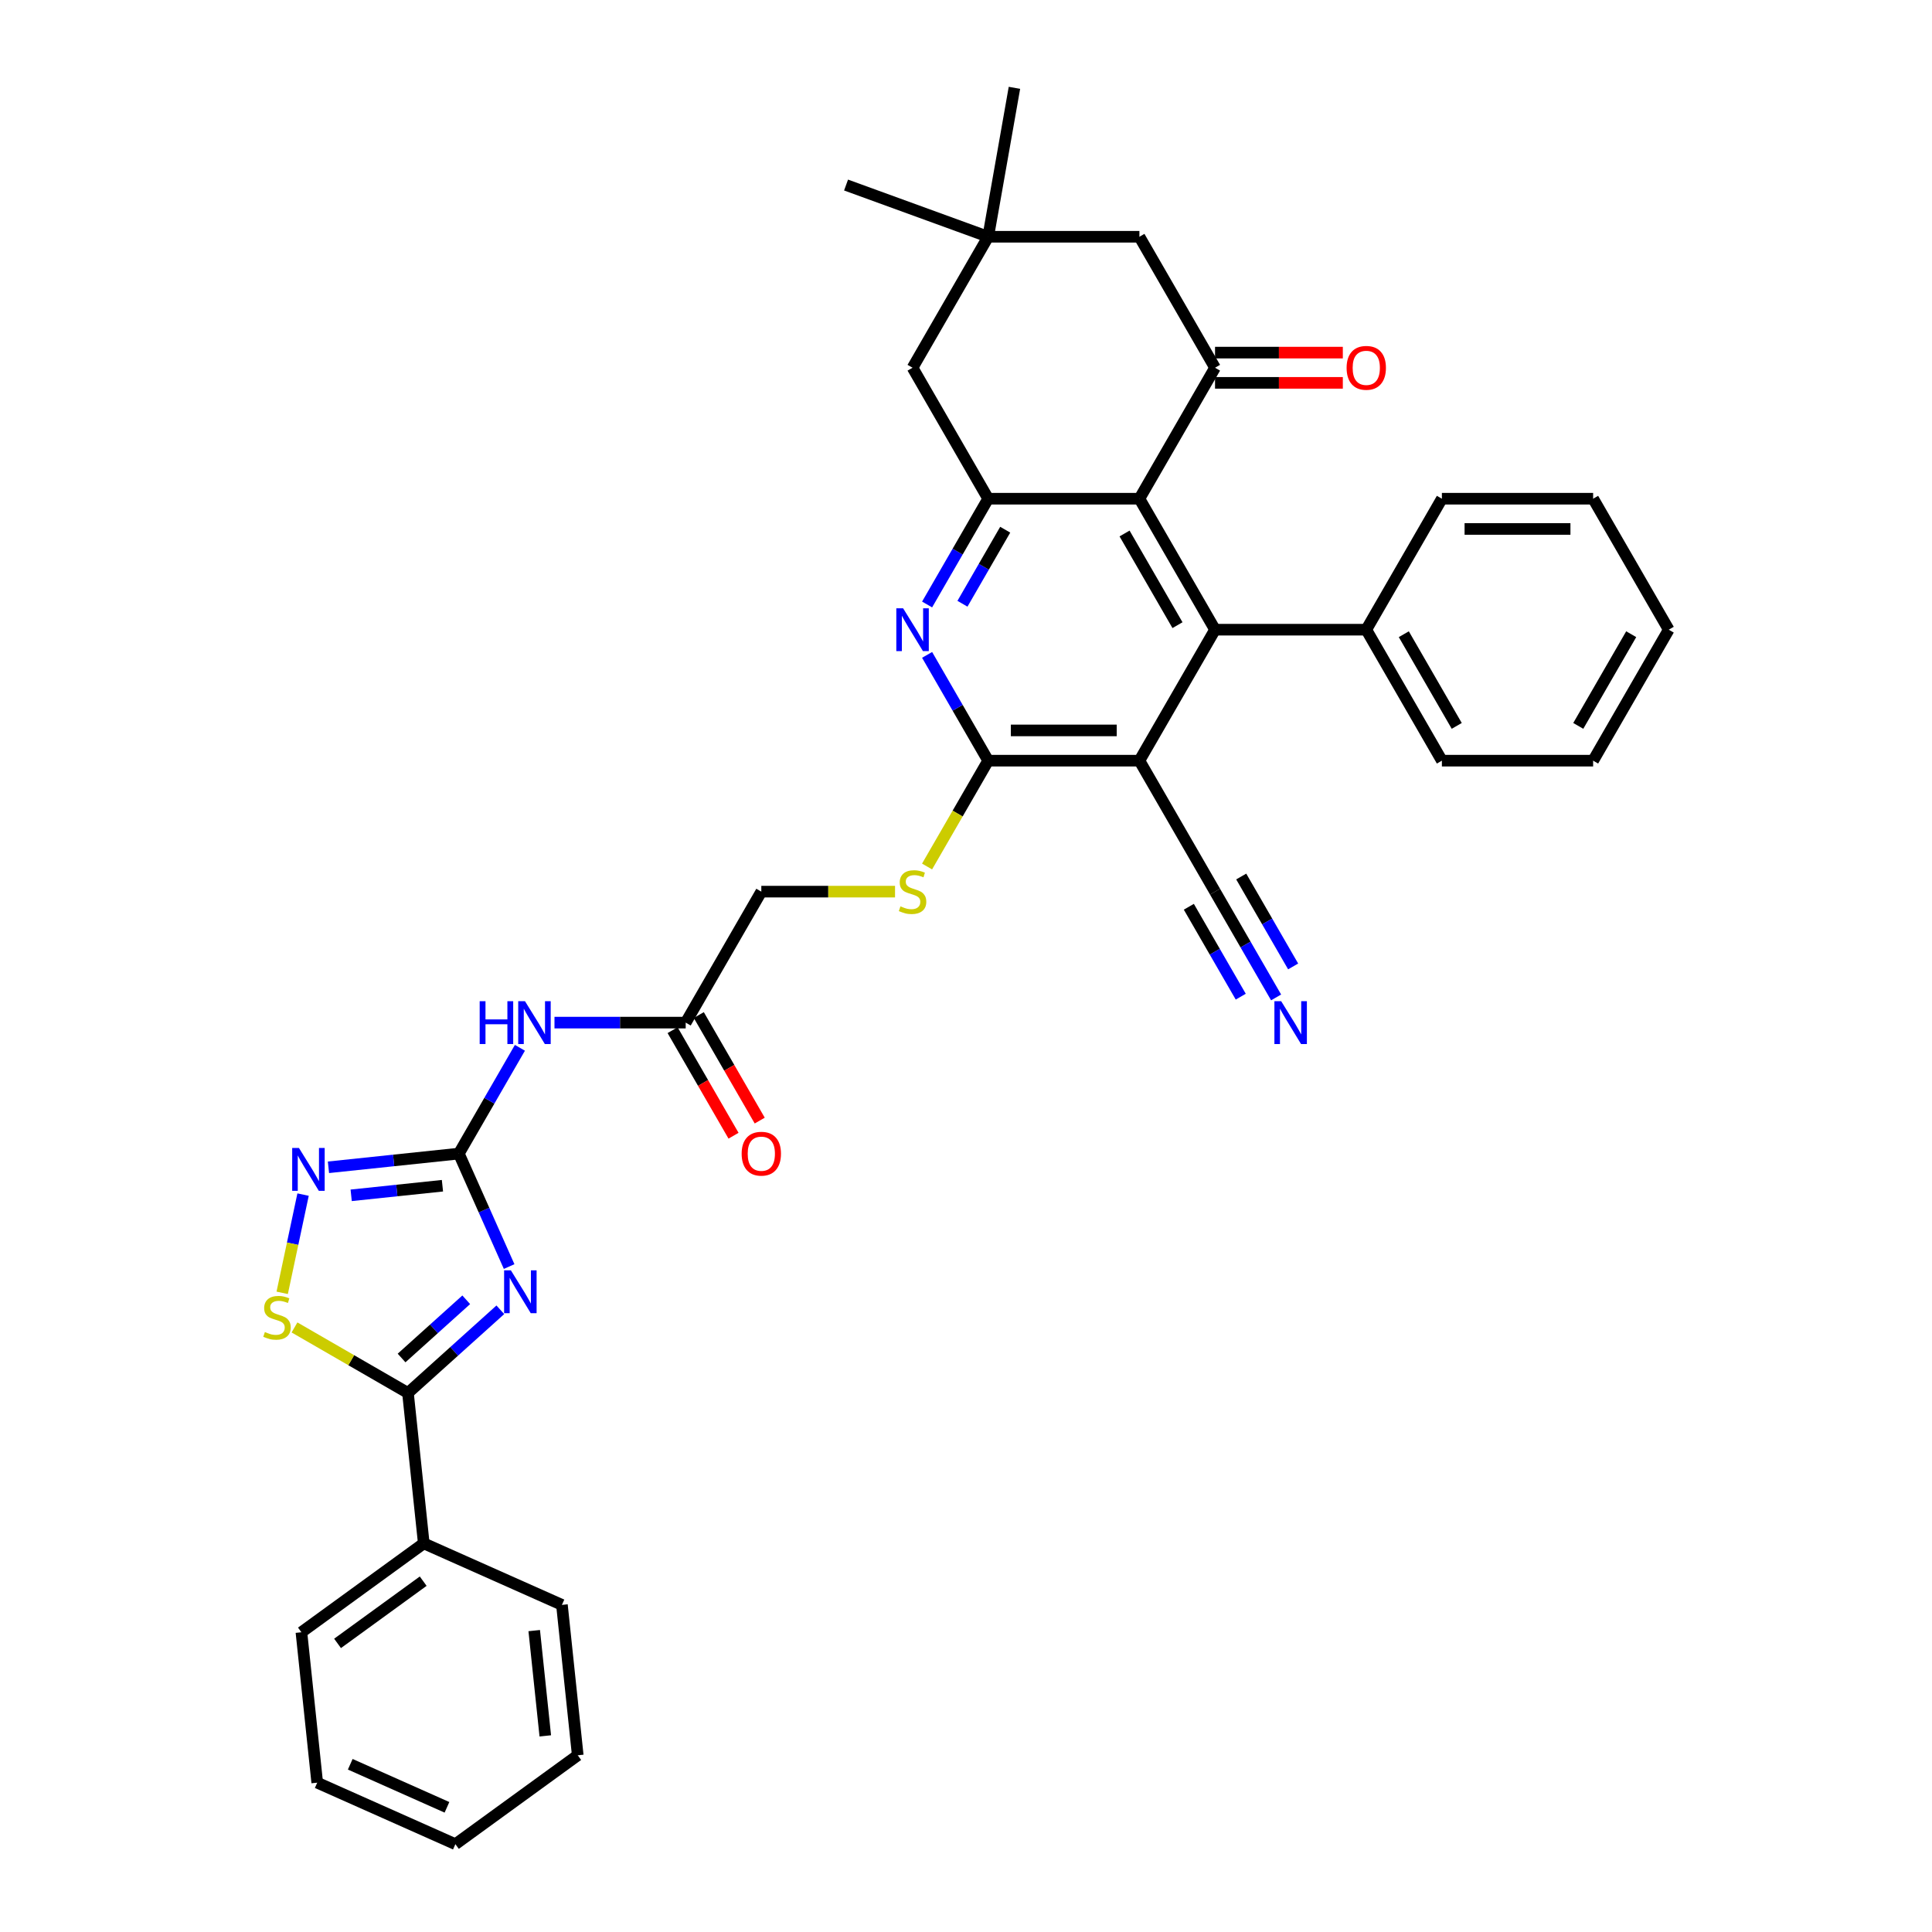 <?xml version='1.0' encoding='iso-8859-1'?>
<svg version='1.1' baseProfile='full'
              xmlns='http://www.w3.org/2000/svg'
                      xmlns:rdkit='http://www.rdkit.org/xml'
                      xmlns:xlink='http://www.w3.org/1999/xlink'
                  xml:space='preserve'
width='1000px' height='1000px' viewBox='0 0 1000 1000'>
<!-- END OF HEADER -->
<rect style='opacity:1.0;fill:#FFFFFF;stroke:none' width='1000' height='1000' x='0' y='0'> </rect>
<path class='bond-0' d='M 263.528,655.568 L 250.512,626.333' style='fill:none;fill-rule:evenodd;stroke:#0000FF;stroke-width:6px;stroke-linecap:butt;stroke-linejoin:miter;stroke-opacity:1' />
<path class='bond-0' d='M 250.512,626.333 L 237.495,597.097' style='fill:none;fill-rule:evenodd;stroke:#000000;stroke-width:6px;stroke-linecap:butt;stroke-linejoin:miter;stroke-opacity:1' />
<path class='bond-4' d='M 258.97,677.942 L 235.066,699.466' style='fill:none;fill-rule:evenodd;stroke:#0000FF;stroke-width:6px;stroke-linecap:butt;stroke-linejoin:miter;stroke-opacity:1' />
<path class='bond-4' d='M 235.066,699.466 L 211.161,720.99' style='fill:none;fill-rule:evenodd;stroke:#000000;stroke-width:6px;stroke-linecap:butt;stroke-linejoin:miter;stroke-opacity:1' />
<path class='bond-4' d='M 241.323,672.765 L 224.59,687.831' style='fill:none;fill-rule:evenodd;stroke:#0000FF;stroke-width:6px;stroke-linecap:butt;stroke-linejoin:miter;stroke-opacity:1' />
<path class='bond-4' d='M 224.59,687.831 L 207.856,702.898' style='fill:none;fill-rule:evenodd;stroke:#000000;stroke-width:6px;stroke-linecap:butt;stroke-linejoin:miter;stroke-opacity:1' />
<path class='bond-9' d='M 237.495,597.097 L 203.751,600.644' style='fill:none;fill-rule:evenodd;stroke:#000000;stroke-width:6px;stroke-linecap:butt;stroke-linejoin:miter;stroke-opacity:1' />
<path class='bond-9' d='M 203.751,600.644 L 170.008,604.19' style='fill:none;fill-rule:evenodd;stroke:#0000FF;stroke-width:6px;stroke-linecap:butt;stroke-linejoin:miter;stroke-opacity:1' />
<path class='bond-9' d='M 229.008,613.731 L 205.388,616.214' style='fill:none;fill-rule:evenodd;stroke:#000000;stroke-width:6px;stroke-linecap:butt;stroke-linejoin:miter;stroke-opacity:1' />
<path class='bond-9' d='M 205.388,616.214 L 181.767,618.697' style='fill:none;fill-rule:evenodd;stroke:#0000FF;stroke-width:6px;stroke-linecap:butt;stroke-linejoin:miter;stroke-opacity:1' />
<path class='bond-11' d='M 237.495,597.097 L 253.3,569.721' style='fill:none;fill-rule:evenodd;stroke:#000000;stroke-width:6px;stroke-linecap:butt;stroke-linejoin:miter;stroke-opacity:1' />
<path class='bond-11' d='M 253.3,569.721 L 269.106,542.346' style='fill:none;fill-rule:evenodd;stroke:#0000FF;stroke-width:6px;stroke-linecap:butt;stroke-linejoin:miter;stroke-opacity:1' />
<path class='bond-1' d='M 589.758,393.718 L 511.477,393.718' style='fill:none;fill-rule:evenodd;stroke:#000000;stroke-width:6px;stroke-linecap:butt;stroke-linejoin:miter;stroke-opacity:1' />
<path class='bond-1' d='M 578.016,378.062 L 523.219,378.062' style='fill:none;fill-rule:evenodd;stroke:#000000;stroke-width:6px;stroke-linecap:butt;stroke-linejoin:miter;stroke-opacity:1' />
<path class='bond-3' d='M 589.758,393.718 L 628.898,325.925' style='fill:none;fill-rule:evenodd;stroke:#000000;stroke-width:6px;stroke-linecap:butt;stroke-linejoin:miter;stroke-opacity:1' />
<path class='bond-12' d='M 589.758,393.718 L 628.898,461.511' style='fill:none;fill-rule:evenodd;stroke:#000000;stroke-width:6px;stroke-linecap:butt;stroke-linejoin:miter;stroke-opacity:1' />
<path class='bond-2' d='M 589.758,258.132 L 511.477,258.132' style='fill:none;fill-rule:evenodd;stroke:#000000;stroke-width:6px;stroke-linecap:butt;stroke-linejoin:miter;stroke-opacity:1' />
<path class='bond-8' d='M 589.758,258.132 L 628.898,190.339' style='fill:none;fill-rule:evenodd;stroke:#000000;stroke-width:6px;stroke-linecap:butt;stroke-linejoin:miter;stroke-opacity:1' />
<path class='bond-38' d='M 589.758,258.132 L 628.898,325.925' style='fill:none;fill-rule:evenodd;stroke:#000000;stroke-width:6px;stroke-linecap:butt;stroke-linejoin:miter;stroke-opacity:1' />
<path class='bond-38' d='M 582.07,276.129 L 609.469,323.584' style='fill:none;fill-rule:evenodd;stroke:#000000;stroke-width:6px;stroke-linecap:butt;stroke-linejoin:miter;stroke-opacity:1' />
<path class='bond-20' d='M 628.898,325.925 L 707.179,325.925' style='fill:none;fill-rule:evenodd;stroke:#000000;stroke-width:6px;stroke-linecap:butt;stroke-linejoin:miter;stroke-opacity:1' />
<path class='bond-10' d='M 211.161,720.99 L 181.797,704.037' style='fill:none;fill-rule:evenodd;stroke:#000000;stroke-width:6px;stroke-linecap:butt;stroke-linejoin:miter;stroke-opacity:1' />
<path class='bond-10' d='M 181.797,704.037 L 152.433,687.083' style='fill:none;fill-rule:evenodd;stroke:#CCCC00;stroke-width:6px;stroke-linecap:butt;stroke-linejoin:miter;stroke-opacity:1' />
<path class='bond-21' d='M 211.161,720.99 L 219.343,798.842' style='fill:none;fill-rule:evenodd;stroke:#000000;stroke-width:6px;stroke-linecap:butt;stroke-linejoin:miter;stroke-opacity:1' />
<path class='bond-5' d='M 511.477,393.718 L 495.663,421.109' style='fill:none;fill-rule:evenodd;stroke:#000000;stroke-width:6px;stroke-linecap:butt;stroke-linejoin:miter;stroke-opacity:1' />
<path class='bond-5' d='M 495.663,421.109 L 479.848,448.501' style='fill:none;fill-rule:evenodd;stroke:#CCCC00;stroke-width:6px;stroke-linecap:butt;stroke-linejoin:miter;stroke-opacity:1' />
<path class='bond-6' d='M 511.477,393.718 L 495.672,366.342' style='fill:none;fill-rule:evenodd;stroke:#000000;stroke-width:6px;stroke-linecap:butt;stroke-linejoin:miter;stroke-opacity:1' />
<path class='bond-6' d='M 495.672,366.342 L 479.866,338.967' style='fill:none;fill-rule:evenodd;stroke:#0000FF;stroke-width:6px;stroke-linecap:butt;stroke-linejoin:miter;stroke-opacity:1' />
<path class='bond-7' d='M 479.866,312.883 L 495.672,285.508' style='fill:none;fill-rule:evenodd;stroke:#0000FF;stroke-width:6px;stroke-linecap:butt;stroke-linejoin:miter;stroke-opacity:1' />
<path class='bond-7' d='M 495.672,285.508 L 511.477,258.132' style='fill:none;fill-rule:evenodd;stroke:#000000;stroke-width:6px;stroke-linecap:butt;stroke-linejoin:miter;stroke-opacity:1' />
<path class='bond-7' d='M 498.167,312.499 L 509.23,293.336' style='fill:none;fill-rule:evenodd;stroke:#0000FF;stroke-width:6px;stroke-linecap:butt;stroke-linejoin:miter;stroke-opacity:1' />
<path class='bond-7' d='M 509.23,293.336 L 520.294,274.173' style='fill:none;fill-rule:evenodd;stroke:#000000;stroke-width:6px;stroke-linecap:butt;stroke-linejoin:miter;stroke-opacity:1' />
<path class='bond-18' d='M 511.477,258.132 L 472.337,190.339' style='fill:none;fill-rule:evenodd;stroke:#000000;stroke-width:6px;stroke-linecap:butt;stroke-linejoin:miter;stroke-opacity:1' />
<path class='bond-19' d='M 628.898,198.167 L 661.972,198.167' style='fill:none;fill-rule:evenodd;stroke:#000000;stroke-width:6px;stroke-linecap:butt;stroke-linejoin:miter;stroke-opacity:1' />
<path class='bond-19' d='M 661.972,198.167 L 695.045,198.167' style='fill:none;fill-rule:evenodd;stroke:#FF0000;stroke-width:6px;stroke-linecap:butt;stroke-linejoin:miter;stroke-opacity:1' />
<path class='bond-19' d='M 628.898,182.511 L 661.972,182.511' style='fill:none;fill-rule:evenodd;stroke:#000000;stroke-width:6px;stroke-linecap:butt;stroke-linejoin:miter;stroke-opacity:1' />
<path class='bond-19' d='M 661.972,182.511 L 695.045,182.511' style='fill:none;fill-rule:evenodd;stroke:#FF0000;stroke-width:6px;stroke-linecap:butt;stroke-linejoin:miter;stroke-opacity:1' />
<path class='bond-39' d='M 628.898,190.339 L 589.758,122.546' style='fill:none;fill-rule:evenodd;stroke:#000000;stroke-width:6px;stroke-linecap:butt;stroke-linejoin:miter;stroke-opacity:1' />
<path class='bond-36' d='M 156.871,618.321 L 151.467,643.747' style='fill:none;fill-rule:evenodd;stroke:#0000FF;stroke-width:6px;stroke-linecap:butt;stroke-linejoin:miter;stroke-opacity:1' />
<path class='bond-36' d='M 151.467,643.747 L 146.062,669.173' style='fill:none;fill-rule:evenodd;stroke:#CCCC00;stroke-width:6px;stroke-linecap:butt;stroke-linejoin:miter;stroke-opacity:1' />
<path class='bond-14' d='M 287,529.304 L 320.958,529.304' style='fill:none;fill-rule:evenodd;stroke:#0000FF;stroke-width:6px;stroke-linecap:butt;stroke-linejoin:miter;stroke-opacity:1' />
<path class='bond-14' d='M 320.958,529.304 L 354.916,529.304' style='fill:none;fill-rule:evenodd;stroke:#000000;stroke-width:6px;stroke-linecap:butt;stroke-linejoin:miter;stroke-opacity:1' />
<path class='bond-13' d='M 628.898,461.511 L 644.704,488.887' style='fill:none;fill-rule:evenodd;stroke:#000000;stroke-width:6px;stroke-linecap:butt;stroke-linejoin:miter;stroke-opacity:1' />
<path class='bond-13' d='M 644.704,488.887 L 660.509,516.263' style='fill:none;fill-rule:evenodd;stroke:#0000FF;stroke-width:6px;stroke-linecap:butt;stroke-linejoin:miter;stroke-opacity:1' />
<path class='bond-13' d='M 615.34,469.339 L 628.774,492.608' style='fill:none;fill-rule:evenodd;stroke:#000000;stroke-width:6px;stroke-linecap:butt;stroke-linejoin:miter;stroke-opacity:1' />
<path class='bond-13' d='M 628.774,492.608 L 642.209,515.878' style='fill:none;fill-rule:evenodd;stroke:#0000FF;stroke-width:6px;stroke-linecap:butt;stroke-linejoin:miter;stroke-opacity:1' />
<path class='bond-13' d='M 642.457,453.683 L 655.891,476.952' style='fill:none;fill-rule:evenodd;stroke:#000000;stroke-width:6px;stroke-linecap:butt;stroke-linejoin:miter;stroke-opacity:1' />
<path class='bond-13' d='M 655.891,476.952 L 669.326,500.222' style='fill:none;fill-rule:evenodd;stroke:#0000FF;stroke-width:6px;stroke-linecap:butt;stroke-linejoin:miter;stroke-opacity:1' />
<path class='bond-22' d='M 348.137,533.218 L 363.906,560.531' style='fill:none;fill-rule:evenodd;stroke:#000000;stroke-width:6px;stroke-linecap:butt;stroke-linejoin:miter;stroke-opacity:1' />
<path class='bond-22' d='M 363.906,560.531 L 379.675,587.844' style='fill:none;fill-rule:evenodd;stroke:#FF0000;stroke-width:6px;stroke-linecap:butt;stroke-linejoin:miter;stroke-opacity:1' />
<path class='bond-22' d='M 361.695,525.39 L 377.465,552.703' style='fill:none;fill-rule:evenodd;stroke:#000000;stroke-width:6px;stroke-linecap:butt;stroke-linejoin:miter;stroke-opacity:1' />
<path class='bond-22' d='M 377.465,552.703 L 393.234,580.016' style='fill:none;fill-rule:evenodd;stroke:#FF0000;stroke-width:6px;stroke-linecap:butt;stroke-linejoin:miter;stroke-opacity:1' />
<path class='bond-23' d='M 354.916,529.304 L 394.056,461.511' style='fill:none;fill-rule:evenodd;stroke:#000000;stroke-width:6px;stroke-linecap:butt;stroke-linejoin:miter;stroke-opacity:1' />
<path class='bond-15' d='M 463.272,461.511 L 428.664,461.511' style='fill:none;fill-rule:evenodd;stroke:#CCCC00;stroke-width:6px;stroke-linecap:butt;stroke-linejoin:miter;stroke-opacity:1' />
<path class='bond-15' d='M 428.664,461.511 L 394.056,461.511' style='fill:none;fill-rule:evenodd;stroke:#000000;stroke-width:6px;stroke-linecap:butt;stroke-linejoin:miter;stroke-opacity:1' />
<path class='bond-16' d='M 511.477,122.546 L 472.337,190.339' style='fill:none;fill-rule:evenodd;stroke:#000000;stroke-width:6px;stroke-linecap:butt;stroke-linejoin:miter;stroke-opacity:1' />
<path class='bond-17' d='M 511.477,122.546 L 589.758,122.546' style='fill:none;fill-rule:evenodd;stroke:#000000;stroke-width:6px;stroke-linecap:butt;stroke-linejoin:miter;stroke-opacity:1' />
<path class='bond-24' d='M 511.477,122.546 L 437.918,95.772' style='fill:none;fill-rule:evenodd;stroke:#000000;stroke-width:6px;stroke-linecap:butt;stroke-linejoin:miter;stroke-opacity:1' />
<path class='bond-25' d='M 511.477,122.546 L 525.071,45.455' style='fill:none;fill-rule:evenodd;stroke:#000000;stroke-width:6px;stroke-linecap:butt;stroke-linejoin:miter;stroke-opacity:1' />
<path class='bond-26' d='M 707.179,325.925 L 746.319,393.718' style='fill:none;fill-rule:evenodd;stroke:#000000;stroke-width:6px;stroke-linecap:butt;stroke-linejoin:miter;stroke-opacity:1' />
<path class='bond-26' d='M 726.609,328.266 L 754.007,375.721' style='fill:none;fill-rule:evenodd;stroke:#000000;stroke-width:6px;stroke-linecap:butt;stroke-linejoin:miter;stroke-opacity:1' />
<path class='bond-27' d='M 707.179,325.925 L 746.319,258.132' style='fill:none;fill-rule:evenodd;stroke:#000000;stroke-width:6px;stroke-linecap:butt;stroke-linejoin:miter;stroke-opacity:1' />
<path class='bond-28' d='M 219.343,798.842 L 156.013,844.854' style='fill:none;fill-rule:evenodd;stroke:#000000;stroke-width:6px;stroke-linecap:butt;stroke-linejoin:miter;stroke-opacity:1' />
<path class='bond-28' d='M 219.046,818.41 L 174.715,850.618' style='fill:none;fill-rule:evenodd;stroke:#000000;stroke-width:6px;stroke-linecap:butt;stroke-linejoin:miter;stroke-opacity:1' />
<path class='bond-29' d='M 219.343,798.842 L 290.856,830.681' style='fill:none;fill-rule:evenodd;stroke:#000000;stroke-width:6px;stroke-linecap:butt;stroke-linejoin:miter;stroke-opacity:1' />
<path class='bond-31' d='M 746.319,393.718 L 824.6,393.718' style='fill:none;fill-rule:evenodd;stroke:#000000;stroke-width:6px;stroke-linecap:butt;stroke-linejoin:miter;stroke-opacity:1' />
<path class='bond-30' d='M 746.319,258.132 L 824.6,258.132' style='fill:none;fill-rule:evenodd;stroke:#000000;stroke-width:6px;stroke-linecap:butt;stroke-linejoin:miter;stroke-opacity:1' />
<path class='bond-30' d='M 758.061,273.788 L 812.858,273.788' style='fill:none;fill-rule:evenodd;stroke:#000000;stroke-width:6px;stroke-linecap:butt;stroke-linejoin:miter;stroke-opacity:1' />
<path class='bond-33' d='M 156.013,844.854 L 164.195,922.706' style='fill:none;fill-rule:evenodd;stroke:#000000;stroke-width:6px;stroke-linecap:butt;stroke-linejoin:miter;stroke-opacity:1' />
<path class='bond-32' d='M 290.856,830.681 L 299.039,908.533' style='fill:none;fill-rule:evenodd;stroke:#000000;stroke-width:6px;stroke-linecap:butt;stroke-linejoin:miter;stroke-opacity:1' />
<path class='bond-32' d='M 276.513,843.996 L 282.241,898.492' style='fill:none;fill-rule:evenodd;stroke:#000000;stroke-width:6px;stroke-linecap:butt;stroke-linejoin:miter;stroke-opacity:1' />
<path class='bond-34' d='M 824.6,258.132 L 863.74,325.925' style='fill:none;fill-rule:evenodd;stroke:#000000;stroke-width:6px;stroke-linecap:butt;stroke-linejoin:miter;stroke-opacity:1' />
<path class='bond-40' d='M 824.6,393.718 L 863.74,325.925' style='fill:none;fill-rule:evenodd;stroke:#000000;stroke-width:6px;stroke-linecap:butt;stroke-linejoin:miter;stroke-opacity:1' />
<path class='bond-40' d='M 816.912,375.721 L 844.31,328.266' style='fill:none;fill-rule:evenodd;stroke:#000000;stroke-width:6px;stroke-linecap:butt;stroke-linejoin:miter;stroke-opacity:1' />
<path class='bond-35' d='M 299.039,908.533 L 235.708,954.545' style='fill:none;fill-rule:evenodd;stroke:#000000;stroke-width:6px;stroke-linecap:butt;stroke-linejoin:miter;stroke-opacity:1' />
<path class='bond-37' d='M 164.195,922.706 L 235.708,954.545' style='fill:none;fill-rule:evenodd;stroke:#000000;stroke-width:6px;stroke-linecap:butt;stroke-linejoin:miter;stroke-opacity:1' />
<path class='bond-37' d='M 181.29,913.179 L 231.349,935.467' style='fill:none;fill-rule:evenodd;stroke:#000000;stroke-width:6px;stroke-linecap:butt;stroke-linejoin:miter;stroke-opacity:1' />
<path  class='atom-0' d='M 264.434 657.525
L 271.699 669.268
Q 272.419 670.426, 273.577 672.524
Q 274.736 674.622, 274.799 674.747
L 274.799 657.525
L 277.742 657.525
L 277.742 679.695
L 274.705 679.695
L 266.908 666.857
Q 266 665.354, 265.029 663.631
Q 264.09 661.909, 263.808 661.377
L 263.808 679.695
L 260.927 679.695
L 260.927 657.525
L 264.434 657.525
' fill='#0000FF'/>
<path  class='atom-7' d='M 467.437 314.84
L 474.701 326.583
Q 475.421 327.741, 476.58 329.839
Q 477.738 331.937, 477.801 332.062
L 477.801 314.84
L 480.744 314.84
L 480.744 337.01
L 477.707 337.01
L 469.91 324.172
Q 469.002 322.669, 468.031 320.946
Q 467.092 319.224, 466.81 318.692
L 466.81 337.01
L 463.93 337.01
L 463.93 314.84
L 467.437 314.84
' fill='#0000FF'/>
<path  class='atom-10' d='M 154.743 594.195
L 162.007 605.937
Q 162.727 607.096, 163.886 609.194
Q 165.045 611.292, 165.107 611.417
L 165.107 594.195
L 168.051 594.195
L 168.051 616.364
L 165.013 616.364
L 157.216 603.526
Q 156.308 602.023, 155.338 600.301
Q 154.398 598.579, 154.117 598.047
L 154.117 616.364
L 151.236 616.364
L 151.236 594.195
L 154.743 594.195
' fill='#0000FF'/>
<path  class='atom-11' d='M 137.105 689.459
Q 137.356 689.553, 138.389 689.991
Q 139.422 690.429, 140.55 690.711
Q 141.708 690.962, 142.835 690.962
Q 144.933 690.962, 146.155 689.96
Q 147.376 688.926, 147.376 687.141
Q 147.376 685.92, 146.749 685.169
Q 146.155 684.417, 145.215 684.01
Q 144.276 683.603, 142.71 683.133
Q 140.737 682.539, 139.548 681.975
Q 138.389 681.411, 137.544 680.221
Q 136.73 679.032, 136.73 677.028
Q 136.73 674.241, 138.608 672.519
Q 140.518 670.796, 144.276 670.796
Q 146.843 670.796, 149.755 672.018
L 149.035 674.429
Q 146.374 673.333, 144.37 673.333
Q 142.209 673.333, 141.019 674.241
Q 139.829 675.118, 139.861 676.652
Q 139.861 677.842, 140.456 678.562
Q 141.082 679.282, 141.959 679.689
Q 142.867 680.096, 144.37 680.566
Q 146.374 681.192, 147.564 681.818
Q 148.753 682.445, 149.599 683.728
Q 150.476 684.981, 150.476 687.141
Q 150.476 690.21, 148.409 691.87
Q 146.374 693.498, 142.961 693.498
Q 140.988 693.498, 139.485 693.059
Q 138.013 692.652, 136.26 691.932
L 137.105 689.459
' fill='#CCCC00'/>
<path  class='atom-12' d='M 248.282 518.22
L 251.288 518.22
L 251.288 527.645
L 262.623 527.645
L 262.623 518.22
L 265.629 518.22
L 265.629 540.389
L 262.623 540.389
L 262.623 530.15
L 251.288 530.15
L 251.288 540.389
L 248.282 540.389
L 248.282 518.22
' fill='#0000FF'/>
<path  class='atom-12' d='M 271.735 518.22
L 278.999 529.962
Q 279.72 531.12, 280.878 533.218
Q 282.037 535.316, 282.099 535.441
L 282.099 518.22
L 285.043 518.22
L 285.043 540.389
L 282.005 540.389
L 274.209 527.551
Q 273.301 526.048, 272.33 524.325
Q 271.391 522.603, 271.109 522.071
L 271.109 540.389
L 268.228 540.389
L 268.228 518.22
L 271.735 518.22
' fill='#0000FF'/>
<path  class='atom-14' d='M 663.138 518.22
L 670.403 529.962
Q 671.123 531.12, 672.281 533.218
Q 673.44 535.316, 673.503 535.441
L 673.503 518.22
L 676.446 518.22
L 676.446 540.389
L 673.409 540.389
L 665.612 527.551
Q 664.704 526.048, 663.733 524.325
Q 662.794 522.603, 662.512 522.071
L 662.512 540.389
L 659.631 540.389
L 659.631 518.22
L 663.138 518.22
' fill='#0000FF'/>
<path  class='atom-16' d='M 466.074 469.12
Q 466.325 469.214, 467.358 469.652
Q 468.392 470.091, 469.519 470.372
Q 470.677 470.623, 471.805 470.623
Q 473.903 470.623, 475.124 469.621
Q 476.345 468.588, 476.345 466.803
Q 476.345 465.582, 475.719 464.83
Q 475.124 464.079, 474.184 463.672
Q 473.245 463.265, 471.679 462.795
Q 469.707 462.2, 468.517 461.636
Q 467.358 461.073, 466.513 459.883
Q 465.699 458.693, 465.699 456.689
Q 465.699 453.902, 467.577 452.18
Q 469.488 450.458, 473.245 450.458
Q 475.813 450.458, 478.725 451.679
L 478.004 454.09
Q 475.343 452.994, 473.339 452.994
Q 471.178 452.994, 469.989 453.902
Q 468.799 454.779, 468.83 456.313
Q 468.83 457.503, 469.425 458.223
Q 470.051 458.943, 470.928 459.351
Q 471.836 459.758, 473.339 460.227
Q 475.343 460.854, 476.533 461.48
Q 477.723 462.106, 478.568 463.39
Q 479.445 464.642, 479.445 466.803
Q 479.445 469.871, 477.378 471.531
Q 475.343 473.159, 471.93 473.159
Q 469.957 473.159, 468.454 472.721
Q 466.983 472.314, 465.229 471.594
L 466.074 469.12
' fill='#CCCC00'/>
<path  class='atom-20' d='M 697.002 190.402
Q 697.002 185.078, 699.633 182.104
Q 702.263 179.129, 707.179 179.129
Q 712.095 179.129, 714.725 182.104
Q 717.355 185.078, 717.355 190.402
Q 717.355 195.787, 714.694 198.856
Q 712.032 201.893, 707.179 201.893
Q 702.294 201.893, 699.633 198.856
Q 697.002 195.819, 697.002 190.402
M 707.179 199.388
Q 710.561 199.388, 712.377 197.134
Q 714.224 194.848, 714.224 190.402
Q 714.224 186.049, 712.377 183.857
Q 710.561 181.634, 707.179 181.634
Q 703.797 181.634, 701.95 183.826
Q 700.134 186.018, 700.134 190.402
Q 700.134 194.879, 701.95 197.134
Q 703.797 199.388, 707.179 199.388
' fill='#FF0000'/>
<path  class='atom-23' d='M 383.88 597.16
Q 383.88 591.837, 386.51 588.862
Q 389.14 585.887, 394.056 585.887
Q 398.972 585.887, 401.603 588.862
Q 404.233 591.837, 404.233 597.16
Q 404.233 602.545, 401.571 605.614
Q 398.91 608.651, 394.056 608.651
Q 389.172 608.651, 386.51 605.614
Q 383.88 602.577, 383.88 597.16
M 394.056 606.146
Q 397.438 606.146, 399.254 603.892
Q 401.102 601.606, 401.102 597.16
Q 401.102 592.807, 399.254 590.615
Q 397.438 588.392, 394.056 588.392
Q 390.675 588.392, 388.827 590.584
Q 387.011 592.776, 387.011 597.16
Q 387.011 601.637, 388.827 603.892
Q 390.675 606.146, 394.056 606.146
' fill='#FF0000'/>
</svg>
